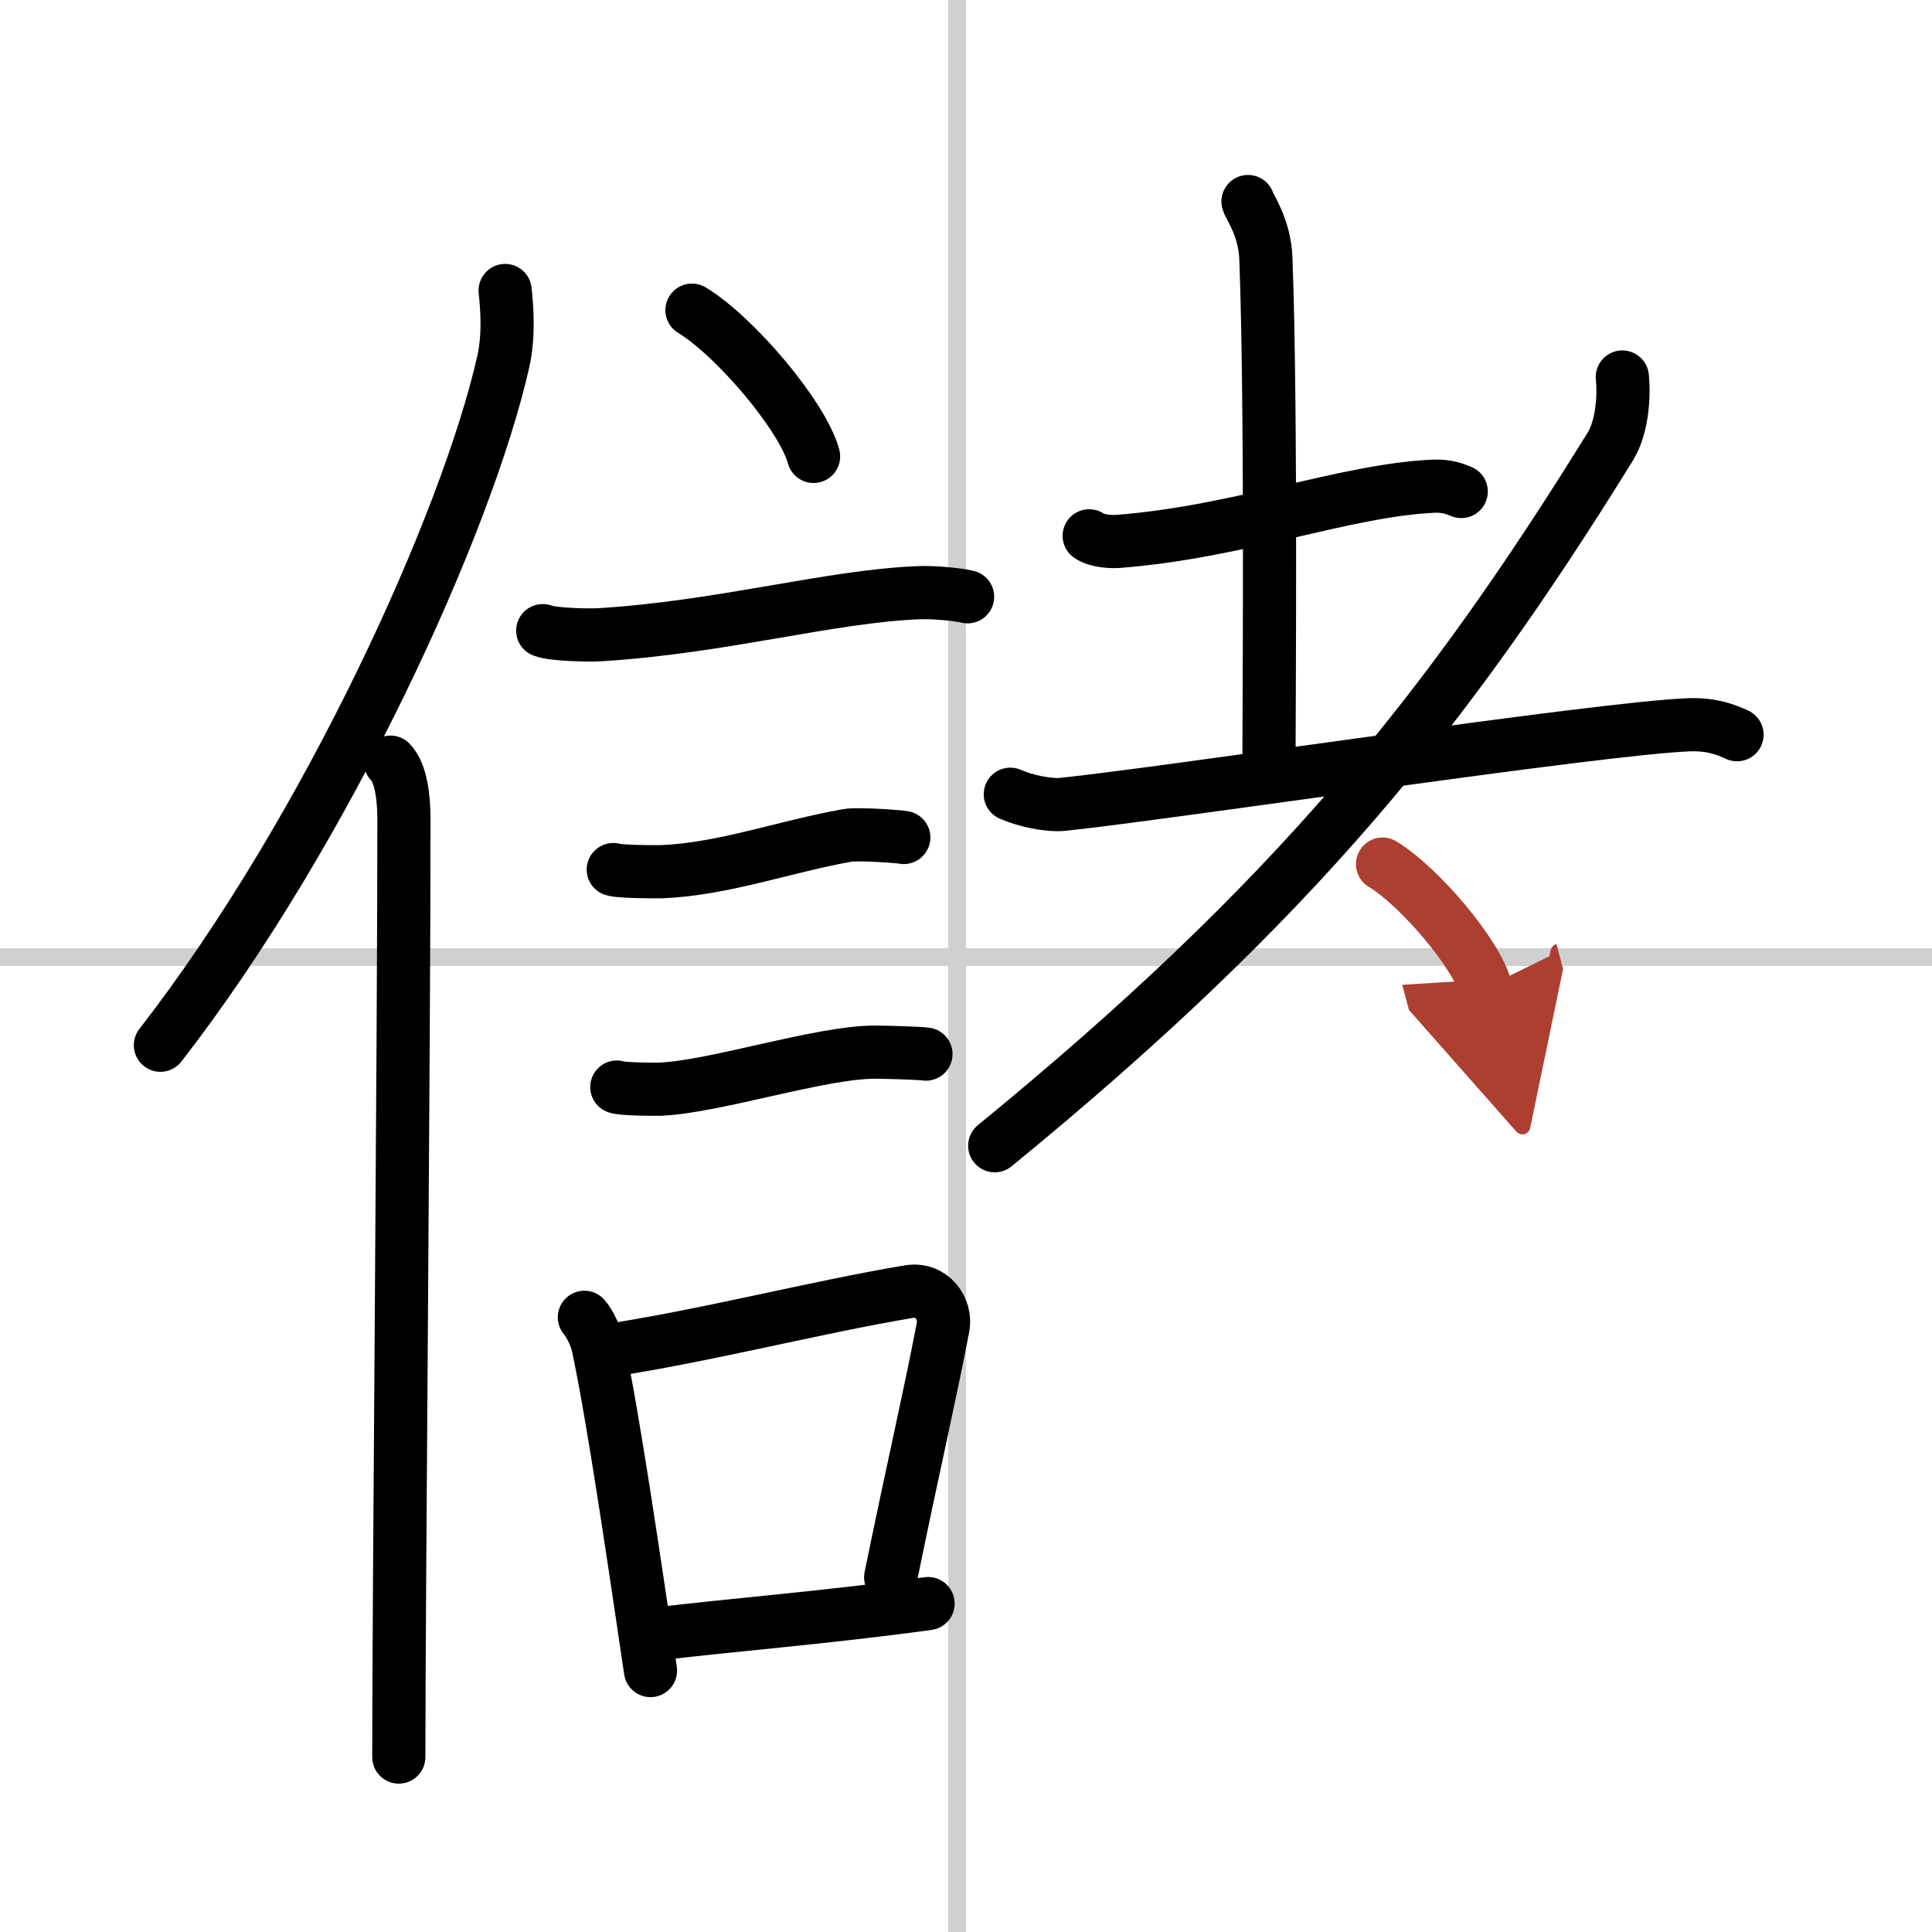 <svg width="400" height="400" viewBox="0 0 109 109" xmlns="http://www.w3.org/2000/svg"><defs><marker id="a" markerWidth="4" orient="auto" refX="1" refY="5" viewBox="0 0 10 10"><polyline points="0 0 10 5 0 10 1 5" fill="#ad3f31" stroke="#ad3f31"/></marker></defs><g fill="none" stroke="#000" stroke-linecap="round" stroke-linejoin="round" stroke-width="3"><rect width="100%" height="100%" fill="#fff" stroke="#fff"/><line x1="54" x2="54" y2="109" stroke="#d0d0d0" stroke-width="1"/><line x2="109" y1="54" y2="54" stroke="#d0d0d0" stroke-width="1"/><path d="m28.5 16.39c0.12 1.16 0.21 2.61-0.11 4.03-2.03 8.99-9.88 26.36-19.34 38.55"/><path d="m22.03 43c0.59 0.61 0.76 1.97 0.76 3.23 0 13.02-0.29 44.15-0.29 52.9"/><path d="m39.04 17.5c2.42 1.46 6.25 5.98 6.86 8.25"/><path d="m30.62 35.58c0.56 0.23 2.67 0.27 3.23 0.23 6.86-0.42 12.97-2.17 17.96-2.37 0.93-0.04 2.32 0.11 2.78 0.23"/><path d="m34.6 49.06c0.34 0.12 2.39 0.13 2.73 0.12 3.49-0.14 6.97-1.43 10.49-2.05 0.55-0.1 2.9 0.06 3.17 0.12"/><path d="m34.8 61.33c0.3 0.12 2.13 0.13 2.44 0.12 3.12-0.13 9.09-2.11 12.17-2.09 0.5 0 2.58 0.06 2.83 0.11"/><path d="m32.97 74.32c0.31 0.35 0.66 1.11 0.76 1.57 0.87 4.03 2.09 12.44 2.97 18.36"/><path d="m34.09 76.23c5.67-0.85 11.97-2.49 17.2-3.36 1.31-0.21 2.1 0.99 1.92 1.98-0.78 4.07-1.57 7.36-2.96 14.14"/><path d="m36.94 92.2c4.23-0.52 9.61-0.93 15.42-1.73"/><path d="m61.45 30.23c0.44 0.31 1.25 0.35 1.7 0.31 6.8-0.54 12.78-2.89 17.74-3.11 0.74-0.03 1.18 0.15 1.55 0.3"/><path d="m70.41 11.37c0.07 0.28 0.95 1.46 1.01 3.23 0.32 8.53 0.17 26.07 0.17 28.97"/><path d="m57 44.81c0.86 0.38 2.17 0.65 2.96 0.57 6.04-0.63 30.36-4.31 35.34-4.49 1.29-0.04 2.06 0.27 2.7 0.56"/><path d="m91.53 21.27c0.1 0.98 0.03 2.78-0.69 3.94-9.25 14.94-17.83 25.62-34.72 39.43"/><path d="m78 48.75c2.05 1.23 5.3 5.05 5.81 6.97" marker-end="url(#a)" stroke="#ad3f31"/></g></svg>
